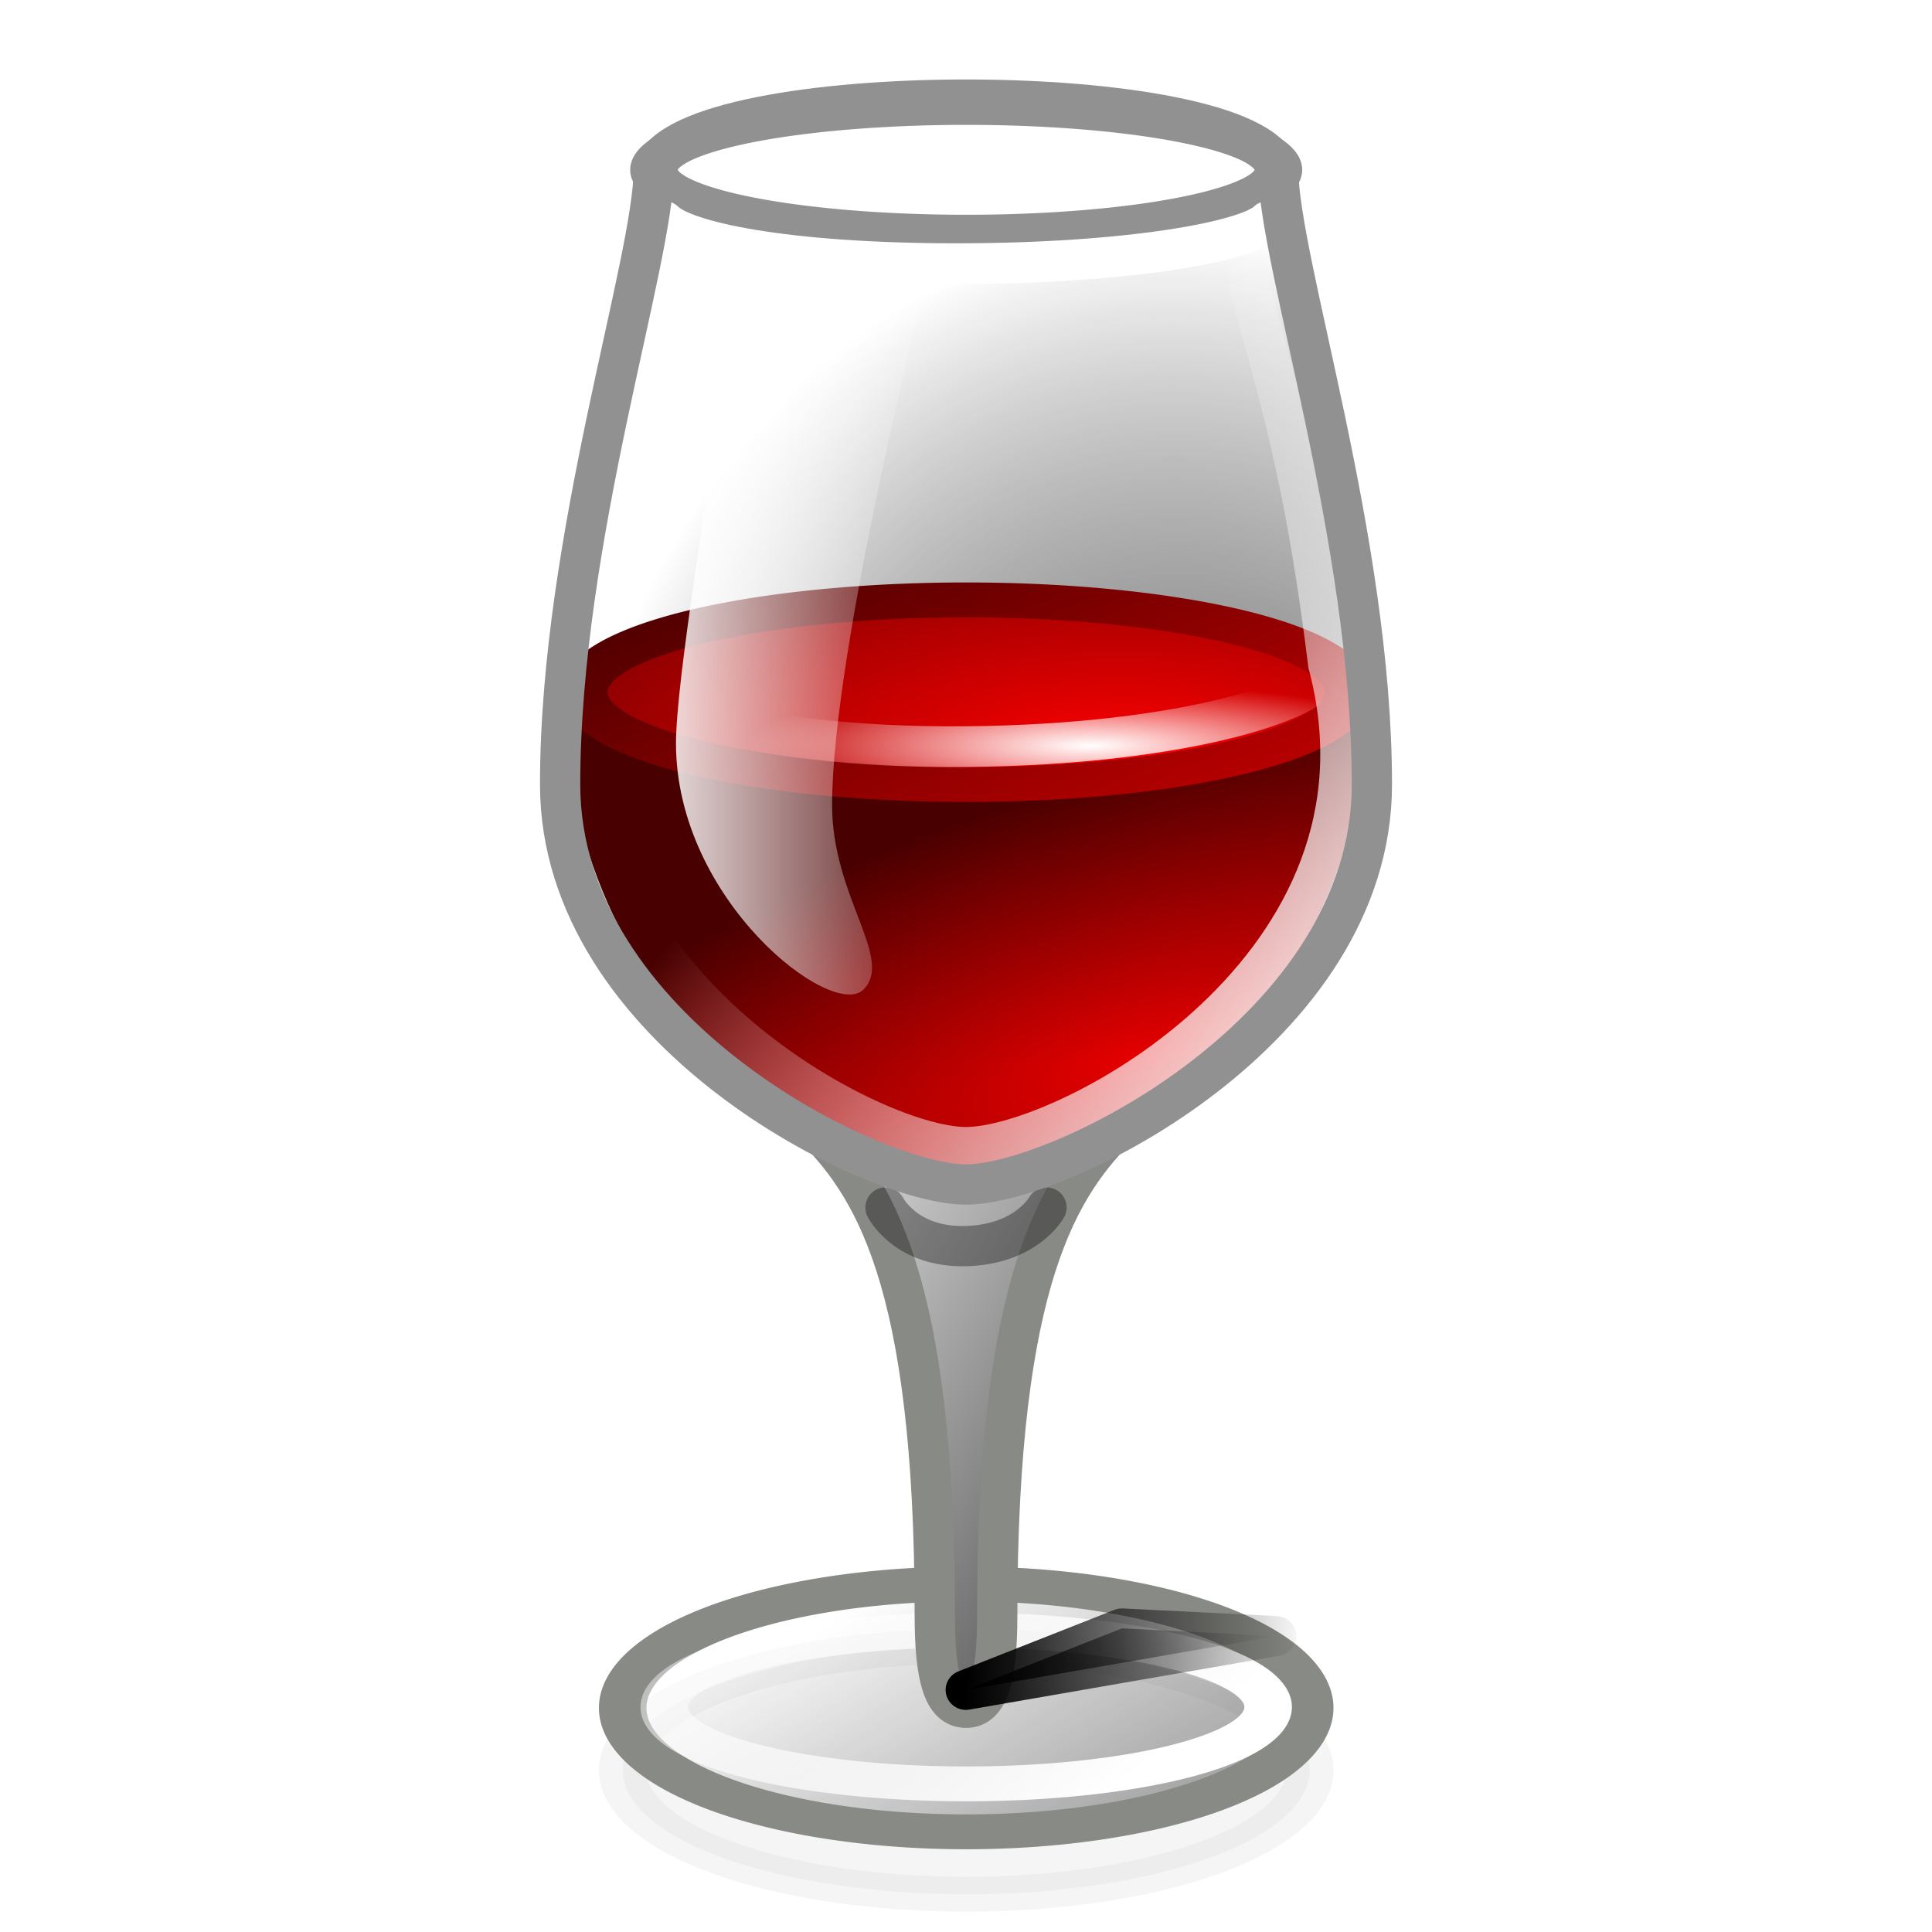 <?xml version="1.0" encoding="UTF-8" standalone="no"?>
<!-- Created with Inkscape (http://www.inkscape.org/) -->
<svg
   xmlns:svg="http://www.w3.org/2000/svg"
   xmlns="http://www.w3.org/2000/svg"
   xmlns:xlink="http://www.w3.org/1999/xlink"
   xmlns:inkscape="http://www.inkscape.org/namespaces/inkscape"
   version="1.0"
   width="48"
   height="48"
   id="svg2">
  <defs
     id="defs4">
    <linearGradient
       id="linearGradient4402">
      <stop
         id="stop4404"
         style="stop-color:#e80000;stop-opacity:1"
         offset="0" />
      <stop
         id="stop4406"
         style="stop-color:#490000;stop-opacity:1"
         offset="1" />
    </linearGradient>
    <linearGradient
       x1="27.217"
       y1="15.984"
       x2="22.036"
       y2="7.135"
       id="linearGradient4400"
       xlink:href="#linearGradient4402"
       gradientUnits="userSpaceOnUse" />
    <linearGradient
       id="linearGradient3452">
      <stop
         id="stop3454"
         style="stop-color:#ffffff;stop-opacity:1"
         offset="0" />
      <stop
         id="stop3456"
         style="stop-color:#ffffff;stop-opacity:0"
         offset="1" />
    </linearGradient>
    <linearGradient
       id="linearGradient3442">
      <stop
         id="stop3444"
         style="stop-color:#000000;stop-opacity:1"
         offset="0" />
      <stop
         id="stop3446"
         style="stop-color:#000000;stop-opacity:0"
         offset="1" />
    </linearGradient>
    <linearGradient
       id="linearGradient3373">
      <stop
         id="stop3375"
         style="stop-color:#000000;stop-opacity:1"
         offset="0" />
      <stop
         id="stop3377"
         style="stop-color:#373737;stop-opacity:0"
         offset="1" />
    </linearGradient>
    <linearGradient
       id="linearGradient3346">
      <stop
         id="stop3348"
         style="stop-color:#737373;stop-opacity:1"
         offset="0" />
      <stop
         id="stop3350"
         style="stop-color:#000000;stop-opacity:0"
         offset="1" />
    </linearGradient>
    <linearGradient
       id="linearGradient3228">
      <stop
         id="stop3230"
         style="stop-color:#373737;stop-opacity:1"
         offset="0" />
      <stop
         id="stop3232"
         style="stop-color:#373737;stop-opacity:0"
         offset="1" />
    </linearGradient>
    <linearGradient
       id="linearGradient3220">
      <stop
         id="stop3222"
         style="stop-color:#373737;stop-opacity:1"
         offset="0" />
      <stop
         id="stop3224"
         style="stop-color:#ffffff;stop-opacity:1"
         offset="1" />
    </linearGradient>
    <linearGradient
       id="linearGradient3198">
      <stop
         id="stop3200"
         style="stop-color:#ffffff;stop-opacity:1"
         offset="0" />
      <stop
         id="stop3202"
         style="stop-color:#ffffff;stop-opacity:0"
         offset="1" />
    </linearGradient>
    <linearGradient
       id="linearGradient3189">
      <stop
         id="stop3191"
         style="stop-color:#e40000;stop-opacity:1"
         offset="0" />
      <stop
         id="stop3193"
         style="stop-color:#490000;stop-opacity:1"
         offset="1" />
    </linearGradient>
    <linearGradient
       id="linearGradient3171">
      <stop
         id="stop3173"
         style="stop-color:#fd0000;stop-opacity:1"
         offset="0" />
      <stop
         id="stop3175"
         style="stop-color:#6a0000;stop-opacity:1"
         offset="1" />
    </linearGradient>
    <radialGradient
       cx="26.625"
       cy="26.577"
       r="12.5"
       fx="26.625"
       fy="26.577"
       id="radialGradient3187"
       xlink:href="#linearGradient3189"
       gradientUnits="userSpaceOnUse"
       gradientTransform="matrix(1.472,-0.484,0.178,0.528,-15.854,25.129)" />
    <linearGradient
       x1="30.376"
       y1="25.27"
       x2="22"
       y2="19"
       id="linearGradient3206"
       xlink:href="#linearGradient3198"
       gradientUnits="userSpaceOnUse"
       gradientTransform="matrix(1.544,0,0,1.543,-13.003,-11.785)" />
    <linearGradient
       x1="29"
       y1="33"
       x2="19"
       y2="27"
       id="linearGradient3226"
       xlink:href="#linearGradient3220"
       gradientUnits="userSpaceOnUse"
       gradientTransform="matrix(1.551,0,0,1.529,-13.232,-11.863)" />
    <linearGradient
       x1="29.455"
       y1="19.122"
       x2="21.44"
       y2="9.277"
       id="linearGradient3234"
       xlink:href="#linearGradient3228"
       gradientUnits="userSpaceOnUse" />
    <linearGradient
       x1="25.269"
       y1="12.038"
       x2="17.799"
       y2="5.035"
       id="linearGradient3244"
       xlink:href="#linearGradient3198"
       gradientUnits="userSpaceOnUse" />
    <linearGradient
       x1="17.605"
       y1="18.312"
       x2="23"
       y2="18.312"
       id="linearGradient3274"
       xlink:href="#linearGradient3198"
       gradientUnits="userSpaceOnUse"
       gradientTransform="matrix(1.551,0,0,1.529,-11.905,-12.882)" />
    <radialGradient
       cx="27.5"
       cy="22.614"
       r="6.5"
       fx="27.5"
       fy="22.614"
       id="radialGradient3361"
       xlink:href="#linearGradient3346"
       gradientUnits="userSpaceOnUse"
       gradientTransform="matrix(2.387,-0.118,0.149,2.937,-39.573,-38.35)" />
    <filter
       height="1.336"
       y="-0.168"
       width="1.134"
       x="-0.067"
       id="filter3391">
      <feGaussianBlur
         id="feGaussianBlur3393"
         stdDeviation="0.14"
         inkscape:collect="always" />
    </filter>
    <filter
       height="1.28"
       y="-0.14"
       width="1.158"
       x="-0.079"
       id="filter3436">
      <feGaussianBlur
         id="feGaussianBlur3438"
         stdDeviation="0.319"
         inkscape:collect="always" />
    </filter>
    <linearGradient
       x1="16"
       y1="27.5"
       x2="20.5"
       y2="25.5"
       id="linearGradient3440"
       xlink:href="#linearGradient3373"
       gradientUnits="userSpaceOnUse"
       gradientTransform="translate(-8,15.968)" />
    <linearGradient
       x1="16"
       y1="27"
       x2="21.5"
       y2="27"
       id="linearGradient3448"
       xlink:href="#linearGradient3442"
       gradientUnits="userSpaceOnUse"
       gradientTransform="translate(-8,15.968)" />
    <radialGradient
       cx="18"
       cy="14.19"
       r="5.505"
       fx="18"
       fy="14.19"
       id="radialGradient3458"
       xlink:href="#linearGradient3452"
       gradientUnits="userSpaceOnUse"
       gradientTransform="matrix(1.551,0,0,0.281,-0.84,14.54)" />
    <radialGradient
       cx="25.017"
       cy="13.192"
       r="9.751"
       fx="25.017"
       fy="13.192"
       id="radialGradient5790"
       xlink:href="#linearGradient3171"
       gradientUnits="userSpaceOnUse"
       gradientTransform="matrix(1,0,0,0.495,0,5.555)" />
    <linearGradient
       id="linearGradient4333">
      <stop
         id="stop4335"
         style="stop-color:#000000;stop-opacity:1"
         offset="0" />
      <stop
         id="stop4337"
         style="stop-color:#000000;stop-opacity:0"
         offset="1" />
    </linearGradient>
    <radialGradient
       cx="37.375"
       cy="33.188"
       r="14.625"
       fx="37.375"
       fy="33.188"
       id="radialGradient7042"
       xlink:href="#linearGradient4333"
       gradientUnits="userSpaceOnUse"
       gradientTransform="matrix(1,0,0,0.226,0,25.671)" />
  </defs>
  <g
     id="layer8">
    <path
       d="M 52,33.188 A 14.625,3.312 0 1 1 22.75,33.188 A 14.625,3.312 0 1 1 52,33.188 z"
       transform="matrix(0.631,0,0,0.69,-0.601,-1.79)"
       id="path4331"
       style="opacity:0.07;fill:url(#radialGradient7042);fill-opacity:1;stroke:none;stroke-width:1.002;stroke-linecap:square;stroke-linejoin:miter;stroke-miterlimit:4;stroke-dasharray:none;stroke-dashoffset:1.2;stroke-opacity:1" />
    <g
       transform="matrix(0.703,0,0,0.703,41.203,31.783)"
       id="g2637"
       style="display:inline" />
  </g>
  <g
     id="layer4"
     style="display:inline">
    <path
       d="M 27.438,11 A 4.438,2.184 0 1 1 18.562,11 A 4.438,2.184 0 1 1 27.438,11 z"
       transform="matrix(1.923,0,0,1.41,-20.224,28.472)"
       id="path3420"
       style="opacity:0.2;fill:#000000;fill-opacity:1;stroke:#000000;stroke-width:0.614;stroke-linecap:round;stroke-linejoin:round;stroke-miterlimit:0;stroke-dasharray:none;stroke-opacity:1;display:inline;filter:url(#filter3436)" />
  </g>
  <g
     id="layer1"
     style="display:inline">
    <path
       d="M 31.757,4.195 C 30.981,2.666 17.019,2.666 16.243,4.195 C 16.243,6.489 13.916,13.371 13.916,19.489 C 13.916,25.606 21.673,29.429 24,29.429 C 26.327,29.429 34.084,25.606 34.084,19.489 C 34.084,13.371 31.757,6.489 31.757,4.195 z"
       id="path3159"
       style="fill:url(#radialGradient3361);fill-opacity:1;fill-rule:evenodd;stroke:none;stroke-width:1px;stroke-linecap:round;stroke-linejoin:miter;stroke-opacity:1" />
    <path
       d="M 27.034,11 A 4.034,1.099 0 1 1 18.966,11 A 4.034,1.099 0 1 1 27.034,11 z"
       transform="matrix(1.923,0,0,1.41,-20.224,-11.291)"
       id="path2385"
       style="opacity:1;fill:none;fill-opacity:1;stroke:#919191;stroke-width:0.614;stroke-linecap:round;stroke-linejoin:round;stroke-miterlimit:0;stroke-dasharray:none;stroke-opacity:1" />
    <path
       d="M 27.438,11 A 4.438,2.184 0 1 1 18.562,11 A 4.438,2.184 0 1 1 27.438,11 z"
       transform="matrix(1.923,0,0,1.41,-20.224,26.922)"
       id="path3157"
       style="opacity:1;fill:url(#linearGradient3234);fill-opacity:1;stroke:#888a85;stroke-width:0.614;stroke-linecap:round;stroke-linejoin:round;stroke-miterlimit:0;stroke-dasharray:none;stroke-opacity:1" />
    <path
       d="M 26.901,11 A 3.901,1.354 0 1 1 19.099,11 A 3.901,1.354 0 1 1 26.901,11 z"
       transform="matrix(1.923,0,0,1.41,-20.224,26.901)"
       id="path3236"
       style="opacity:1;fill:none;fill-opacity:1;stroke:url(#linearGradient3244);stroke-width:0.614;stroke-linecap:round;stroke-linejoin:round;stroke-miterlimit:0;stroke-dasharray:none;stroke-opacity:1" />
    <path
       d="M 20.122,27.9 C 21.673,29.429 23.224,31.724 23.224,40.135 C 23.224,41.664 23.434,42.429 24,42.429 C 24.566,42.429 24.776,41.664 24.776,40.135 C 24.776,31.724 26.327,29.429 27.878,27.9"
       id="path3163"
       style="fill:url(#linearGradient3226);fill-opacity:1;fill-rule:evenodd;stroke:#888a85;stroke-width:1px;stroke-linecap:round;stroke-linejoin:miter;stroke-opacity:1" />
    <path
       d="M 14,17 C 14,26 21.673,29.429 24,29.429 C 26.327,29.429 34,26 34,17"
       id="path3179"
       style="fill:url(#radialGradient3187);fill-opacity:1;fill-rule:evenodd;stroke:none;stroke-width:1px;stroke-linecap:round;stroke-linejoin:miter;stroke-opacity:1" />
    <path
       d="M 27.941,11 A 4.941,1.627 0 1 1 18.059,11 A 4.941,1.627 0 1 1 27.941,11 z"
       transform="matrix(1.923,0,0,1.41,-20.224,1.688)"
       id="path5788"
       style="opacity:1;fill:url(#radialGradient5790);fill-opacity:1;stroke:url(#linearGradient4400);stroke-width:0.614;stroke-linecap:round;stroke-linejoin:round;stroke-miterlimit:0;stroke-dasharray:none;stroke-opacity:1;display:inline" />
    <path
       d="M 15,17.5 C 13.5,24 21.5,28.5 24,28.5 C 26.5,28.5 35,24 33,16.5 C 32.5,12.5 32,10.5 31,7"
       id="path3196"
       style="fill:none;fill-rule:evenodd;stroke:url(#linearGradient3206);stroke-width:1px;stroke-linecap:round;stroke-linejoin:miter;stroke-opacity:1" />
    <path
       d="M 18.346,7 L 23,7 C 23,7 20.673,16.176 20.673,19.999 C 20.673,22.293 22.224,23.823 21.449,24.588 C 20.673,25.352 16.795,22.369 16.795,18.47 C 16.795,16.941 17.57,12.353 18.346,7 z"
       id="path3266"
       style="fill:url(#linearGradient3274);fill-opacity:1;fill-rule:evenodd;stroke:none;stroke-width:1px;stroke-linecap:butt;stroke-linejoin:miter;stroke-opacity:1" />
    <path
       d="M 31.5,5.5 C 31,6 28.038,6.55 23.757,6.55 C 19.475,6.55 17,6 16.5,5.5"
       id="path3358"
       style="fill:none;fill-opacity:1;stroke:#ffffff;stroke-width:1.011;stroke-linecap:round;stroke-linejoin:round;stroke-miterlimit:0;stroke-opacity:1" />
    <path
       d="M 33,16.5 C 33,17.356 29.5,18.5 23.981,18.55 C 18.462,18.6 15,17.356 15,16.5"
       id="path3450"
       style="fill:none;fill-opacity:1;stroke:url(#radialGradient3458);stroke-width:1.011;stroke-linecap:round;stroke-linejoin:round;stroke-miterlimit:0;stroke-opacity:1" />
  </g>
  <g
     id="layer3"
     style="display:inline">
    <path
       d="M 22,30 C 22,30 22.5,31 24,30.959 C 25.5,30.918 26,30 26,30"
       id="path3395"
       style="opacity:0.35;fill:none;fill-rule:evenodd;stroke:#000000;stroke-width:1px;stroke-linecap:round;stroke-linejoin:round;stroke-opacity:1;display:inline" />
    <path
       d="M 8,43.468 L 10.5,42.468 L 12.969,42.593 L 8,43.468 z"
       transform="matrix(1.551,0,0,1.529,11.589,-24.477)"
       id="path3363"
       style="fill:url(#linearGradient3440);fill-opacity:1;fill-rule:evenodd;stroke:url(#linearGradient3448);stroke-width:0.649px;stroke-linecap:round;stroke-linejoin:round;stroke-opacity:1;display:inline;filter:url(#filter3391)" />
  </g>
  <g
     id="layer2"
     style="display:inline">
    <path
       d="M 31.757,4.195 C 30.981,1.901 17.019,1.901 16.243,4.195 C 16.243,6.489 13.916,13.371 13.916,19.489 C 13.916,25.606 21.673,29.429 24,29.429 C 26.327,29.429 34.084,25.606 34.084,19.489 C 34.084,13.371 31.757,6.489 31.757,4.195 z"
       id="path3354"
       style="fill:none;fill-opacity:1;fill-rule:evenodd;stroke:#919191;stroke-width:1px;stroke-linecap:round;stroke-linejoin:miter;stroke-opacity:1" />
  </g>
</svg>
